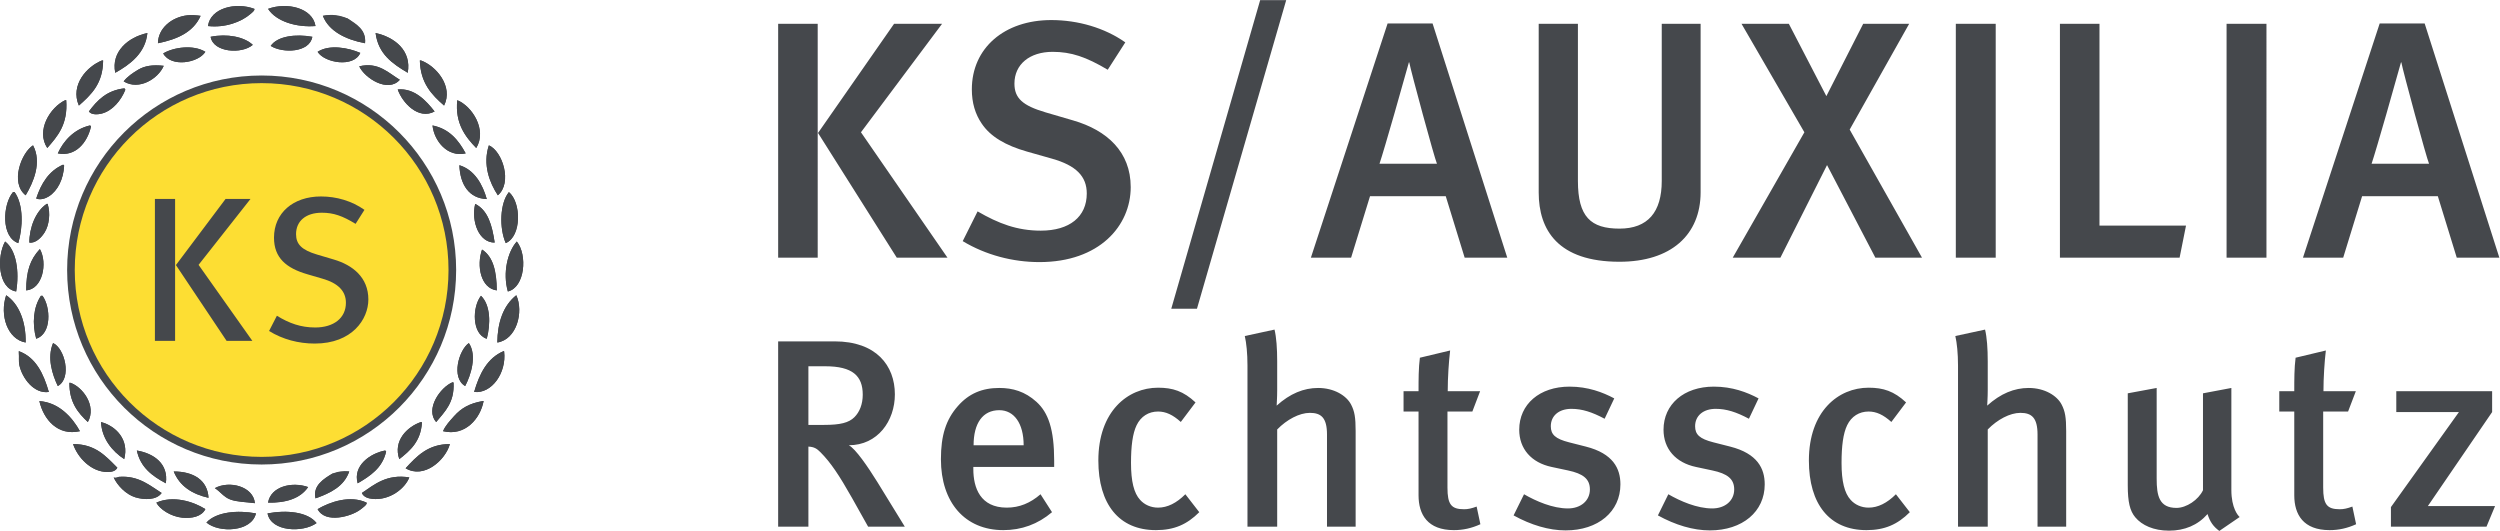 <?xml version="1.0" encoding="UTF-8" standalone="no"?>
<!-- Created with Inkscape (http://www.inkscape.org/) -->

<svg
   version="1.1"
   id="svg2"
   width="873.627"
   height="185.533"
   viewBox="0 0 873.627 185.533"
   sodipodi:docname="KS_Rechtsschutz.eps"
   xmlns:inkscape="http://www.inkscape.org/namespaces/inkscape"
   xmlns:sodipodi="http://sodipodi.sourceforge.net/DTD/sodipodi-0.dtd"
   xmlns="http://www.w3.org/2000/svg"
   xmlns:svg="http://www.w3.org/2000/svg">
  <defs
     id="defs6" />
  <sodipodi:namedview
     id="namedview4"
     pagecolor="#ffffff"
     bordercolor="#000000"
     borderopacity="0.25"
     inkscape:showpageshadow="2"
     inkscape:pageopacity="0.0"
     inkscape:pagecheckerboard="0"
     inkscape:deskcolor="#d1d1d1" />
  <g
     id="g8"
     inkscape:groupmode="layer"
     inkscape:label="ink_ext_XXXXXX"
     transform="matrix(1.333,0,0,-1.333,0,185.533)">
    <g
       id="g10"
       transform="scale(0.1)">
      <path
         d="m 2371.92,11.23 -71.6,116.489 c -25.25,40.711 -57.55,87.761 -75.09,96.89 75.81,0 120.71,63.84 120.71,133.34 0,75.778 -49.11,138.973 -157.9,138.973 h -148.1 V 11.23 h 79.31 V 221.078 c 15.43,-0.687 22.45,-5.598 31.58,-14.738 26.66,-26.668 49.15,-60.36 82.84,-120.012 l 42.09,-75.098 z M 2261.72,357.25 c 0,-25.281 -8.41,-45.621 -21.75,-58.969 -14.74,-14.742 -37.19,-20.34 -79.32,-20.34 h -41.4 v 153.707 h 44.21 c 71.59,0 98.26,-25.273 98.26,-74.398 m 501.84,-189.512 v 16.153 c 0,82.808 -15.45,126.32 -46.34,154.41 -30.16,27.359 -62.46,36.488 -97.54,36.488 -44.93,0 -80.01,-14.73 -108.79,-47.73 -30.88,-35.079 -44.23,-76.508 -44.23,-138.981 0,-113.687 63.19,-185.976 163.53,-185.976 47.73,0 90.56,15.457 127.74,47.039 l -30.16,47.008 C 2701.1,73 2672.32,61.07 2639.33,61.07 c -69.49,0 -87.72,51.918 -87.72,101.071 v 5.597 z m -80.03,56.871 H 2552.3 c 0,57.551 23.87,91.93 67.38,91.93 38.6,0 63.85,-34.379 63.85,-91.93 M 3143.94,49.141 3107.45,96.148 C 3084.31,73 3060.44,61.07 3035.88,61.07 c -18.95,0 -35.8,7.719 -47.03,20.34 -16.16,17.539 -23.87,48.418 -23.87,96.852 0,44.238 4.22,77.207 14.74,98.949 11.24,23.18 31.57,35.801 56.16,35.801 20.34,0 38.61,-8.403 59.64,-27.364 l 38.6,51.231 c -31.58,29.5 -59.63,38.609 -98.24,38.609 -79.31,0 -156.51,-61.75 -156.51,-190.898 0,-114.418 54.03,-182.488 150.88,-182.488 47.73,0 81.42,14.727 113.69,47.039 M 3553.85,11.23 V 261.789 c 0,35.801 -2.81,51.949 -11.94,69.492 -11.92,23.168 -44.2,43.508 -86.32,43.508 -37.91,0 -73.72,-14.73 -108.78,-46.32 0,3.5 1.38,20.351 1.38,39.992 v 75.812 c 0,34.387 -2.08,63.165 -6.99,83.536 l -77.93,-16.844 c 4.22,-18.262 7.02,-45.625 7.02,-77.238 V 11.23 h 77.9 V 266 c 25.28,25.98 58.27,43.52 85.64,43.52 29.47,0 44.93,-12.629 44.93,-56.86 V 11.23 Z m 327.04,6.328 -9.83,46.312 c -13.31,-4.91 -22.44,-7.019 -32.96,-7.019 -33.69,0 -43.51,12.629 -43.51,56.859 v 199.301 h 65.26 l 20.34,53.367 h -84.91 c 0,35.082 2.81,77.894 6.33,106.676 l -79.32,-18.957 c -3.52,-26.66 -3.52,-57.547 -3.52,-87.719 h -39.29 v -53.367 h 39.29 V 93.352 c 0,-50.543 23.87,-91.25 92.66,-91.25 23.87,0 46.32,4.91 69.46,15.457 m 367.09,104.562 c 0,41.399 -18.96,80.731 -90.55,98.957 l -44.21,11.242 c -35.8,9.129 -47.73,20.34 -47.73,42.09 0,27.391 21.06,45.629 54.03,45.629 28.09,0 54.06,-8.41 87.05,-25.98 l 25.26,53.371 c -30.2,16.121 -68.79,30.859 -117.22,30.859 -78.59,0 -131.93,-46.32 -131.93,-112.98 0,-49.829 31.59,-86.329 84.92,-97.571 l 42.82,-9.129 c 39.99,-8.41 57.53,-22.449 57.53,-49.808 0,-29.5 -23.84,-49.84 -57.53,-49.84 -40.02,0 -83.53,18.961 -115.11,37.188 l -27.39,-55.449 c 45.62,-25.25 92.66,-39.301 136.17,-39.301 85.65,0 143.89,49.121 143.89,120.723 m 378.3,0 c 0,41.399 -18.96,80.731 -90.56,98.957 l -44.2,11.242 c -35.8,9.129 -47.73,20.34 -47.73,42.09 0,27.391 21.06,45.629 54.03,45.629 28.08,0 54.05,-8.41 87.05,-25.98 l 25.26,53.371 c -30.17,16.121 -68.77,30.859 -117.22,30.859 -78.59,0 -131.93,-46.32 -131.93,-112.98 0,-49.829 31.58,-86.329 84.92,-97.571 l 42.82,-9.129 c 39.98,-8.41 57.55,-22.449 57.55,-49.808 0,-29.5 -23.87,-49.84 -57.55,-49.84 -40.02,0 -83.54,18.961 -115.12,37.188 l -27.35,-55.449 c 45.59,-25.25 92.63,-39.301 136.14,-39.301 85.64,0 143.89,49.121 143.89,120.723 m 380.41,-72.98 -36.5,47.008 C 4947.02,73 4923.15,61.07 4898.59,61.07 c -18.95,0 -35.8,7.719 -47.03,20.34 -16.12,17.539 -23.87,48.418 -23.87,96.852 0,44.238 4.22,77.207 14.74,98.949 11.23,23.18 31.6,35.801 56.16,35.801 20.34,0 38.61,-8.403 59.67,-27.364 l 38.6,51.231 c -31.61,29.5 -59.66,38.609 -98.27,38.609 -79.3,0 -156.51,-61.75 -156.51,-190.898 0,-114.418 54.03,-182.488 150.88,-182.488 47.73,0 81.42,14.727 113.73,47.039 M 5416.56,11.23 V 261.789 c 0,35.801 -2.8,51.949 -11.93,69.492 -11.94,23.168 -44.21,43.508 -86.33,43.508 -37.91,0 -73.68,-14.73 -108.79,-46.32 0,3.5 1.42,20.351 1.42,39.992 v 75.812 c 0,34.387 -2.11,63.165 -7.02,83.536 l -77.92,-16.844 c 4.21,-18.262 7.02,-45.625 7.02,-77.238 V 11.23 h 77.92 V 266 c 25.25,25.98 58.25,43.52 85.61,43.52 29.48,0 44.93,-12.629 44.93,-56.86 V 11.23 Z m 454.81,25.25 c -4.22,3.531 -21.76,23.18 -21.76,70.898 v 267.41 l -74.4,-14.039 V 106.691 c -11.93,-25.281 -43.51,-46.339 -69.49,-46.339 -45.61,0 -51.94,32.297 -51.94,76.5 V 374.789 L 5577.99,360.75 V 120.012 c 0,-44.203 5.6,-67.383 19.65,-84.223 17.54,-21.07 48.42,-35.078 88.43,-35.078 40.72,0 75.1,14.008 101.08,43.52 6.3,-20.379 15.43,-33 30.89,-44.242 z m 305.28,-18.922 -9.81,46.312 c -13.32,-4.91 -22.46,-7.019 -33,-7.019 -33.69,0 -43.52,12.629 -43.52,56.859 v 199.301 h 65.28 l 20.36,53.367 h -84.92 c 0,35.082 2.81,77.894 6.3,106.676 l -79.31,-18.957 c -3.5,-26.66 -3.5,-57.547 -3.5,-87.719 h -39.29 v -53.367 h 39.29 V 93.352 c 0,-50.543 23.87,-91.25 92.64,-91.25 23.86,0 46.35,4.91 69.48,15.457 m 364.26,47.703 h -176.16 l 168.44,246.367 v 54.75 h -251.25 v -54.75 h 164.23 L 6267.9,62.461 V 11.23 h 250.56 l 22.45,54.031"
         style="fill:#45484c;fill-opacity:1;fill-rule:nonzero;stroke:none"
         id="path12" />
      <path
         d="m 2483.9,716.285 -226.86,328.775 212.68,284.46 H 2343.89 L 2144.5,1043.27 2350.97,716.285 Z M 2143.63,1329.52 H 2039.96 V 716.285 h 103.67 z m 820.56,-428.028 c 0,92.168 -62.03,148.888 -150.65,174.568 l -72.66,21.26 c -60.25,17.75 -81.51,37.22 -81.51,75.33 0,50.51 39.87,83.3 100.12,83.3 48.74,0 87.75,-13.29 144.46,-46.95 l 46.06,71.77 c -54.03,38.11 -124.04,58.48 -194.05,58.48 -123.17,0 -208.26,-73.56 -208.26,-181.65 0,-35.46 8.87,-64.69 25.71,-89.51 23.03,-34.56 62.9,-57.61 118.73,-73.567 l 65.58,-18.601 c 62.93,-17.719 91.28,-46.09 91.28,-91.277 0,-61.137 -45.19,-97.454 -120.51,-97.454 -62.04,0 -110.78,18.602 -165.71,50.5 l -39.01,-77.984 c 60.28,-36.348 131.15,-54.949 201.16,-54.949 156.86,0 239.26,94.824 239.26,196.734 m 407.63,490.058 h -68.25 L 3070.52,582.484 h 67.35 z M 3951.36,716.285 3755.52,1330.38 H 3637.67 L 3436.51,716.285 h 105.43 l 49.64,161.281 h 198.5 l 49.61,-161.281 z M 3767.02,962.629 H 3616.4 c 12.4,36.348 64.66,220.651 77.09,265.841 h 0.89 c 4.42,-23.92 66.46,-252.548 72.64,-265.841 m 691.21,-74.43 v 441.321 h -101.9 V 917.438 c 0,-81.54 -36.35,-124.938 -110.78,-124.938 -75.33,0 -108.99,31.008 -108.99,124.938 v 412.082 h -102.8 V 887.301 c 0,-98.348 50.51,-181.649 211.79,-181.649 134.69,0 212.68,70.008 212.68,182.547 m 580.4,-171.914 -189.62,335.855 155.96,277.38 h -120.51 l -96.59,-189.66 -98.38,189.66 h -124.07 l 164.83,-284.46 -187.86,-328.775 h 124.96 l 122.29,242.82 126.72,-242.82 z m 193.19,613.235 H 5127.25 V 716.285 h 104.57 z m 498.89,-529.04 h -226.86 v 529.04 H 5400.18 V 716.285 h 313.69 z m 210.89,529.04 H 5837.04 V 716.285 H 5941.6 Z M 6552.15,716.285 6356.31,1330.38 H 6238.45 L 6037.29,716.285 h 105.46 l 49.61,161.281 h 198.5 l 49.64,-161.281 z m -184.32,246.344 h -150.64 c 12.39,36.348 64.68,220.651 77.09,265.841 h 0.89 c 4.42,-23.92 66.45,-252.548 72.66,-265.841"
         style="fill:#45484c;fill-opacity:1;fill-rule:nonzero;stroke:none"
         id="path14" />
      <path
         d="m 685.887,184.09 c 276.105,0 499.913,223.808 499.913,499.91 0,276.102 -223.808,499.91 -499.913,499.91 -276.102,0 -499.907,-223.808 -499.907,-499.91 0,-276.102 223.805,-499.91 499.907,-499.91"
         style="fill:#fdde33;fill-opacity:1;fill-rule:nonzero;stroke:none"
         id="path16" />
      <path
         d="m 685.887,184.09 c 276.105,0 499.913,223.808 499.913,499.91 0,276.102 -223.808,499.91 -499.913,499.91 -276.102,0 -499.907,-223.808 -499.907,-499.91 0,-276.102 223.805,-499.91 499.907,-499.91"
         style="fill:none;stroke:#45484c;stroke-width:20;stroke-linecap:butt;stroke-linejoin:miter;stroke-miterlimit:10;stroke-dasharray:none;stroke-opacity:1"
         id="path18" />
      <path
         d="m 685.887,184.09 c 276.105,0 499.913,223.808 499.913,499.91 0,276.102 -223.808,499.91 -499.913,499.91 -276.102,0 -499.907,-223.808 -499.907,-499.91 0,-276.102 223.805,-499.91 499.907,-499.91 z"
         style="fill:none;stroke:#45484c;stroke-width:7.38;stroke-linecap:butt;stroke-linejoin:miter;stroke-miterlimit:4;stroke-dasharray:none;stroke-opacity:1"
         id="path20" />
      <path
         d="M 459.027,870.344 H 406.094 V 498.199 h 52.933 z M 461.191,696.961 594.07,498.199 h 67.528 L 520.594,697.508 656.715,870.344 h -65.36 z m 504.477,-90.207 c 0,57.812 -41.031,90.207 -90.727,104.797 l -43.746,12.972 c -39.984,11.875 -55.097,26.985 -55.097,53.454 0,34.586 25.918,56.195 67.523,56.195 30.774,0 54,-8.121 88.555,-29.184 l 23.234,36.723 c -32.941,23.23 -72.894,35.105 -113.957,35.105 -73.476,0 -123.168,-43.742 -123.168,-108 0,-52.933 31.867,-79.949 88.067,-96.16 l 38.886,-11.351 c 41.578,-11.875 61.575,-32.938 61.575,-63.192 0,-39.957 -31.872,-64.804 -80.5,-64.804 -37.27,0 -68.043,10.8 -100.458,30.769 L 705.34,524.117 c 36.172,-22.129 77.234,-32.937 119.902,-32.937 97.781,0 140.426,63.738 140.426,115.574"
         style="fill:#45484c;fill-opacity:1;fill-rule:nonzero;stroke:none"
         id="path22" />
      <path
         d="m 545.262,1323.57 c 45.363,-5.12 87.168,10.95 110.519,31 4.508,3.84 12.449,9.45 11.063,14.07 -48.567,18.38 -115.34,2.34 -121.582,-45.07"
         style="fill:#45484c;fill-opacity:1;fill-rule:nonzero;stroke:none"
         id="path24" />
      <path
         d="m 702.758,1368.64 c 21.73,-33.57 74.953,-48.94 124.328,-45.07 -7.453,47.36 -74.461,63.45 -124.328,45.07"
         style="fill:#45484c;fill-opacity:1;fill-rule:nonzero;stroke:none"
         id="path26" />
      <path
         d="m 491.387,1351.75 c -41.172,-4.69 -76.828,-33.79 -77.379,-73.25 50.765,10.23 93.008,29.13 111.906,71.83 -11.816,1.59 -23.664,2.65 -34.527,1.42"
         style="fill:#45484c;fill-opacity:1;fill-rule:nonzero;stroke:none"
         id="path28" />
      <path
         d="m 911.367,1343.29 c -18.031,5.41 -41.148,12.11 -64.926,7.05 15.317,-40.25 60.36,-62.41 110.516,-71.86 3.754,35.43 -25.711,48.83 -45.59,64.81"
         style="fill:#45484c;fill-opacity:1;fill-rule:nonzero;stroke:none"
         id="path30" />
      <path
         d="m 302.117,1201.02 c 39.528,22.16 79.113,51.75 84.285,104.25 -50.105,-10.7 -95.64,-48.78 -84.285,-104.25"
         style="fill:#45484c;fill-opacity:1;fill-rule:nonzero;stroke:none"
         id="path32" />
      <path
         d="m 1068.86,1201.02 c 10.69,58.33 -34.76,93.47 -84.286,104.25 7.258,-56 45.136,-80.76 84.286,-104.25"
         style="fill:#45484c;fill-opacity:1;fill-rule:nonzero;stroke:none"
         id="path34" />
      <path
         d="m 552.172,1295.4 c 6.82,-41.49 82.086,-46 110.519,-21.12 -22.535,21.18 -67.207,29.93 -110.519,21.12"
         style="fill:#45484c;fill-opacity:1;fill-rule:nonzero;stroke:none"
         id="path36" />
      <path
         d="m 709.664,1271.45 c 32.102,-20.05 102.02,-17.57 109.129,23.95 -42.617,7.75 -91.246,2.35 -109.129,-23.95"
         style="fill:#45484c;fill-opacity:1;fill-rule:nonzero;stroke:none"
         id="path38" />
      <path
         d="m 427.836,1251.73 c 20.543,-37.25 91.992,-25.11 110.512,4.22 -31.231,19.59 -83.957,12.05 -110.512,-4.22"
         style="fill:#45484c;fill-opacity:1;fill-rule:nonzero;stroke:none"
         id="path40" />
      <path
         d="m 832.621,1255.95 c 18.117,-29.12 94.883,-42.24 111.899,-2.82 -31.172,13.58 -81.125,23 -111.899,2.82"
         style="fill:#45484c;fill-opacity:1;fill-rule:nonzero;stroke:none"
         id="path42" />
      <path
         d="m 267.578,1233.41 c -38.832,-15.13 -84.254,-63.96 -60.793,-118.31 32.129,28.29 63.278,57.58 63.567,118.31 h -2.774"
         style="fill:#45484c;fill-opacity:1;fill-rule:nonzero;stroke:none"
         id="path44" />
      <path
         d="m 1164.18,1115.09 c 24.94,50.31 -20.88,104.02 -60.79,118.32 h -2.74 c 1.44,-59.52 31.32,-90.11 63.53,-118.32"
         style="fill:#45484c;fill-opacity:1;fill-rule:nonzero;stroke:none"
         id="path46" />
      <path
         d="m 362.906,1209.48 c -14.422,-8.41 -30.136,-19.25 -38.691,-31.01 40.48,-24.93 91.133,7.77 105,40.85 -29.012,3.27 -49.61,-0.11 -66.309,-9.84"
         style="fill:#45484c;fill-opacity:1;fill-rule:nonzero;stroke:none"
         id="path48" />
      <path
         d="m 941.762,1217.92 c 14.215,-30.79 75.468,-70.32 106.378,-35.22 -29.29,17.43 -56.538,47.62 -106.378,35.22"
         style="fill:#45484c;fill-opacity:1;fill-rule:nonzero;stroke:none"
         id="path50" />
      <path
         d="m 233.039,1099.6 c 6.676,-9.62 24.27,-7.86 33.172,-5.63 29.613,7.39 51.777,36.26 62.148,61.98 0.086,2.42 -1.07,3.6 -2.746,4.21 -45.535,-5.23 -70.789,-31.11 -92.574,-60.56"
         style="fill:#45484c;fill-opacity:1;fill-rule:nonzero;stroke:none"
         id="path52" />
      <path
         d="m 1042.61,1157.35 c 12.08,-34.72 54.12,-80.67 96.71,-57.75 -21.9,27.94 -52.68,61.77 -96.71,57.75"
         style="fill:#45484c;fill-opacity:1;fill-rule:nonzero;stroke:none"
         id="path54" />
      <path
         d="m 170.875,1129.18 c -38.687,-18.34 -77.461,-78.76 -46.98,-125.36 27.101,31.08 54.492,61.83 49.753,125.36 h -2.773"
         style="fill:#45484c;fill-opacity:1;fill-rule:nonzero;stroke:none"
         id="path56" />
      <path
         d="m 1248.46,1003.82 c 29.03,47.32 -10.52,109.59 -49.73,125.36 -6.26,-60.47 21.18,-95.95 49.73,-125.36"
         style="fill:#45484c;fill-opacity:1;fill-rule:nonzero;stroke:none"
         id="path58" />
      <path
         d="m 151.531,989.73 c 46.637,-9.449 77.492,28.54 87.028,70.44 -0.289,1.56 -1.532,2.19 -2.743,2.8 -41.753,-9.59 -69.664,-40.71 -84.285,-73.24"
         style="fill:#45484c;fill-opacity:1;fill-rule:nonzero;stroke:none"
         id="path60" />
      <path
         d="m 1220.83,989.73 c -18.87,34.76 -42.82,64.34 -87.03,73.24 4.62,-41.63 39.85,-84.075 87.03,-73.24"
         style="fill:#45484c;fill-opacity:1;fill-rule:nonzero;stroke:none"
         id="path62" />
      <path
         d="M 86.602,1010.86 C 56.465,991.988 25.551,912.734 67.269,879.855 c 20.141,33.922 43.169,86.133 19.332,131.005"
         style="fill:#45484c;fill-opacity:1;fill-rule:nonzero;stroke:none"
         id="path64" />
      <path
         d="m 1305.1,879.859 c 38.6,32.504 12.51,115.512 -23.49,131.001 -16.67,-50.184 1.67,-97.77 23.49,-131.001"
         style="fill:#45484c;fill-opacity:1;fill-rule:nonzero;stroke:none"
         id="path66" />
      <path
         d="m 94.891,871.406 c 11.531,-4.797 25.168,0.547 33.172,5.633 23.253,14.793 38.308,45.246 40.042,80.297 -0.289,1.586 -1.527,2.191 -2.773,2.805 -36.781,-16.012 -57.266,-48.629 -70.441,-88.735"
         style="fill:#45484c;fill-opacity:1;fill-rule:nonzero;stroke:none"
         id="path68" />
      <path
         d="m 1276.08,869.996 c -10.6,37.567 -31.69,76.625 -71.82,88.731 1.85,-51.254 25.8,-87.137 71.82,-88.731"
         style="fill:#45484c;fill-opacity:1;fill-rule:nonzero;stroke:none"
         id="path70" />
      <path
         d="M 47.918,754.492 C 59.996,794.516 62.34,854.84 38.242,888.297 H 34.105 C 6.805,855.621 2.324,770.527 47.918,754.492"
         style="fill:#45484c;fill-opacity:1;fill-rule:nonzero;stroke:none"
         id="path72" />
      <path
         d="m 1325.82,754.492 c 41.87,17.801 41.03,106.391 8.29,133.805 -23.98,-29.496 -25.54,-94.477 -8.29,-133.805"
         style="fill:#45484c;fill-opacity:1;fill-rule:nonzero;stroke:none"
         id="path74" />
      <path
         d="m 116.996,782.664 c 12.305,19.734 15.195,50.449 8.293,73.242 -0.09,0.867 -0.207,1.68 -1.387,1.414 -0.347,-0.172 -1.043,0.207 -1.386,0 -28.953,-18.574 -45.856,-63.187 -45.598,-101.41 16.617,-2.375 31.723,13.344 40.078,26.754"
         style="fill:#45484c;fill-opacity:1;fill-rule:nonzero;stroke:none"
         id="path76" />
      <path
         d="m 1296.81,755.898 c -6.56,44.5 -17.28,84.75 -51.11,101.418 -10.95,-46.027 9.9,-101.703 51.11,-101.418"
         style="fill:#45484c;fill-opacity:1;fill-rule:nonzero;stroke:none"
         id="path78" />
      <path
         d="m 42.391,627.719 c 8.816,52.523 0.523,108.547 -29.008,131 -22.363,-39.817 -19.242,-122.86 29.008,-131"
         style="fill:#45484c;fill-opacity:1;fill-rule:nonzero;stroke:none"
         id="path80" />
      <path
         d="m 1331.35,627.719 c 44.81,10.773 51.97,95.258 23.49,131 -24.16,-26.903 -37.45,-81.946 -23.49,-131"
         style="fill:#45484c;fill-opacity:1;fill-rule:nonzero;stroke:none"
         id="path82" />
      <path
         d="M 68.641,630.535 C 111.375,633.891 125.473,701.324 104.555,739 78.727,711.469 68.672,680.348 68.641,630.535"
         style="fill:#45484c;fill-opacity:1;fill-rule:nonzero;stroke:none"
         id="path84" />
      <path
         d="m 1302.33,630.535 c -0.31,48.512 -9.07,88.41 -38.68,107.051 -14.82,-42.617 -3.56,-101.301 38.68,-107.051"
         style="fill:#45484c;fill-opacity:1;fill-rule:nonzero;stroke:none"
         id="path86" />
      <path
         d="M 67.262,493.902 C 68.211,547.934 50.301,594.91 16.148,617.855 -1.504,565.18 19.73,502.391 67.262,493.902"
         style="fill:#45484c;fill-opacity:1;fill-rule:nonzero;stroke:none"
         id="path88" />
      <path
         d="m 1303.72,493.902 c 50.96,8.086 69.69,80.438 49.72,123.953 -34.35,-27.136 -49.26,-72.039 -49.72,-123.953"
         style="fill:#45484c;fill-opacity:1;fill-rule:nonzero;stroke:none"
         id="path90" />
      <path
         d="m 94.891,503.758 c 40.679,13.523 38.222,82.262 16.582,112.683 h -4.16 C 87.266,586.422 83.91,543.465 94.891,503.758"
         style="fill:#45484c;fill-opacity:1;fill-rule:nonzero;stroke:none"
         id="path92" />
      <path
         d="m 1276.08,503.758 c 10.41,39.121 9.94,88.527 -15.19,112.683 -23.15,-29.437 -24.19,-100.371 15.19,-112.683"
         style="fill:#45484c;fill-opacity:1;fill-rule:nonzero;stroke:none"
         id="path94" />
      <path
         d="m 151.531,379.801 c 37.91,20.801 17.828,99.426 -12.422,112.687 -16.152,-38.722 -2.168,-81.972 12.422,-112.687"
         style="fill:#45484c;fill-opacity:1;fill-rule:nonzero;stroke:none"
         id="path96" />
      <path
         d="m 1219.44,379.801 c 14.74,27.851 31.7,80.129 9.68,112.687 -26.09,-17.883 -47.18,-90.898 -9.68,-112.687"
         style="fill:#45484c;fill-opacity:1;fill-rule:nonzero;stroke:none"
         id="path98" />
      <path
         d="m 49.301,467.137 c 0.981,-11.242 -0.691,-22.766 1.387,-32.395 7.539,-34.929 39.004,-76.191 77.347,-70.441 -14.07,48.109 -33.719,90.531 -78.734,107.054 v -4.218"
         style="fill:#45484c;fill-opacity:1;fill-rule:nonzero;stroke:none"
         id="path100" />
      <path
         d="m 1321.67,469.949 c -0.08,0.867 -0.2,1.68 -1.38,1.414 -43,-18.144 -63.39,-59.316 -77.35,-107.043 45.97,-5.289 85.24,50.16 78.73,105.629"
         style="fill:#45484c;fill-opacity:1;fill-rule:nonzero;stroke:none"
         id="path102" />
      <path
         d="m 1189.05,388.262 c -0.32,1.09 -1.16,1.636 -2.77,1.41 -31.41,-12.774 -72.58,-70.242 -42.82,-104.242 22.19,27.16 48.16,50.422 45.59,102.832"
         style="fill:#45484c;fill-opacity:1;fill-rule:nonzero;stroke:none"
         id="path104" />
      <path
         d="m 230.277,285.43 c 24.039,42.929 -14.648,92.48 -45.589,102.832 h -2.774 c -0.375,-51.114 22.445,-78.543 48.363,-102.832"
         style="fill:#45484c;fill-opacity:1;fill-rule:nonzero;stroke:none"
         id="path106" />
      <path
         d="m 209.555,261.48 c -19.825,35.86 -54.785,75.379 -106.387,78.879 11.328,-48.55 48.223,-91.988 106.387,-78.879"
         style="fill:#45484c;fill-opacity:1;fill-rule:nonzero;stroke:none"
         id="path108" />
      <path
         d="m 1190.43,300.922 c -10.92,-12.223 -22.85,-24.793 -29,-39.442 58.18,-14.101 97.74,33.2 106.38,78.879 h -2.78 c -34.55,-5.98 -56.13,-18.75 -74.6,-39.437"
         style="fill:#45484c;fill-opacity:1;fill-rule:nonzero;stroke:none"
         id="path110" />
      <path
         d="m 325.605,188.23 c 13.407,50.758 -21.207,86.622 -60.792,97.2 2.05,-42.989 28.953,-76.192 60.792,-97.2"
         style="fill:#45484c;fill-opacity:1;fill-rule:nonzero;stroke:none"
         id="path112" />
      <path
         d="m 1106.16,284.02 c -0.32,1.089 -1.16,1.652 -2.77,1.421 -36.06,-12.453 -73.34,-49.211 -56.63,-97.203 28.98,22.571 56.34,46.782 59.4,95.782"
         style="fill:#45484c;fill-opacity:1;fill-rule:nonzero;stroke:none"
         id="path114" />
      <path
         d="m 281.391,154.422 c 11.039,-0.051 21.527,2.109 26.265,11.269 -29.902,29.649 -56.949,62.149 -116.066,61.981 11.906,-35.313 47.242,-72.992 89.801,-73.25"
         style="fill:#45484c;fill-opacity:1;fill-rule:nonzero;stroke:none"
         id="path116" />
      <path
         d="m 1063.33,164.281 c 47.93,-28.953 104.42,21.129 116.06,63.391 -56.94,0.207 -86.82,-31.613 -116.06,-63.391"
         style="fill:#45484c;fill-opacity:1;fill-rule:nonzero;stroke:none"
         id="path118" />
      <path
         d="m 434.746,124.852 c 7.567,51.16 -31.555,78.437 -75.992,85.929 9.476,-44.82 41,-67.152 75.992,-85.929"
         style="fill:#45484c;fill-opacity:1;fill-rule:nonzero;stroke:none"
         id="path120" />
      <path
         d="m 937.617,124.852 c 33.082,19.328 64.773,40.066 74.603,83.097 -0.29,1.582 -1.54,2.192 -2.78,2.832 -38.772,-7.371 -84.885,-39.621 -71.823,-85.929"
         style="fill:#45484c;fill-opacity:1;fill-rule:nonzero;stroke:none"
         id="path122" />
      <path
         d="m 546.645,86.809 c -2.457,45.91 -39.032,69.089 -91.188,69.031 15.488,-38.231 47.82,-59.262 91.188,-69.031"
         style="fill:#45484c;fill-opacity:1;fill-rule:nonzero;stroke:none"
         id="path124" />
      <path
         d="m 871.305,150.199 c -21.266,-13.41 -51.953,-31.109 -44.211,-64.801 38.949,13.84 74.664,30.942 88.414,70.442 -18.285,1.738 -29.445,-3.781 -44.203,-5.641"
         style="fill:#45484c;fill-opacity:1;fill-rule:nonzero;stroke:none"
         id="path126" />
      <path
         d="m 311.785,141.75 c -2.16,-0.18 -8.262,-4.449 -13.808,-1.422 8.925,-20.168 31.695,-44.519 56.632,-52.117 23.551,-7.172 55.68,-7.949 69.082,11.27 C 392.66,119.039 363.305,145.68 311.785,141.75"
         style="fill:#45484c;fill-opacity:1;fill-rule:nonzero;stroke:none"
         id="path128" />
      <path
         d="M 948.668,99.488 C 953.18,88.801 965.223,85.129 976.289,84 c 45.451,-4.68 85.761,27.48 96.711,56.352 -59.21,9.41 -91.625,-18.75 -124.332,-40.864"
         style="fill:#45484c;fill-opacity:1;fill-rule:nonzero;stroke:none"
         id="path130" />
      <path
         d="m 563.227,112.172 c 14.125,-9.051 23.285,-23.242 40.074,-29.594 18.262,-6.91 40.308,-6.59 64.922,-9.848 -4.043,44.008 -66.914,60.239 -104.996,39.441"
         style="fill:#45484c;fill-opacity:1;fill-rule:nonzero;stroke:none"
         id="path132" />
      <path
         d="m 702.758,74.141 c 45.539,-0.93 84.43,10.34 105,40.847 -42.387,15.09 -98.067,1.442 -105,-40.847"
         style="fill:#45484c;fill-opacity:1;fill-rule:nonzero;stroke:none"
         id="path134" />
      <path
         d="m 409.879,74.141 c 8.637,-16.91 37.644,-36.32 67.695,-39.449 24.961,-2.59 51.399,2.949 60.789,22.539 -31.988,20.078 -85.004,36.41 -128.484,16.91"
         style="fill:#45484c;fill-opacity:1;fill-rule:nonzero;stroke:none"
         id="path136" />
      <path
         d="m 832.621,57.23 c 19.961,-39.121 88.902,-19.039 111.899,-1.41 7.199,5.519 18.523,13.371 16.589,18.309 -43.371,20.461 -95.984,1.992 -128.488,-16.898"
         style="fill:#45484c;fill-opacity:1;fill-rule:nonzero;stroke:none"
         id="path138" />
      <path
         d="M 541.117,22.02 C 574.578,-6.129 659.785,-2.629 670.996,45.961 622.973,54.871 567.469,50.27 541.117,22.02"
         style="fill:#45484c;fill-opacity:1;fill-rule:nonzero;stroke:none"
         id="path140" />
      <path
         d="M 701.375,45.961 C 710.391,-2.609 794.438,-5.18 829.863,20.59 806.922,50.238 750.699,55.379 701.375,45.961"
         style="fill:#45484c;fill-opacity:1;fill-rule:nonzero;stroke:none"
         id="path142" />
      <path
         d="m 666.84,1368.64 c 1.387,-4.62 -6.559,-10.23 -11.07,-14.1 -23.344,-20.02 -65.149,-36.08 -110.512,-30.97 6.238,47.41 73.012,63.45 121.582,45.07"
         style="fill:#45484c;fill-opacity:1;fill-rule:nonzero;stroke:none"
         id="path144" />
      <path
         d="m 827.094,1323.57 c -49.379,-3.87 -102.602,11.5 -124.332,45.07 49.875,18.41 116.875,2.29 124.332,-45.07"
         style="fill:#45484c;fill-opacity:1;fill-rule:nonzero;stroke:none"
         id="path146" />
      <path
         d="m 525.922,1350.34 c -18.895,-42.71 -61.168,-61.61 -111.902,-71.84 0.55,39.44 36.199,68.54 77.375,73.25 10.867,1.24 22.71,0.17 34.527,-1.41"
         style="fill:#45484c;fill-opacity:1;fill-rule:nonzero;stroke:none"
         id="path148" />
      <path
         d="m 956.957,1278.49 c -50.16,9.42 -95.176,31.58 -110.516,71.83 23.778,5.06 44.836,1.79 64.922,-7.02 23.114,-14.39 49.379,-29.41 45.594,-64.81"
         style="fill:#45484c;fill-opacity:1;fill-rule:nonzero;stroke:none"
         id="path150" />
      <path
         d="m 386.391,1305.26 c -5.172,-52.5 -44.754,-82.09 -84.282,-104.25 -11.351,55.47 34.207,93.56 84.282,104.25"
         style="fill:#45484c;fill-opacity:1;fill-rule:nonzero;stroke:none"
         id="path152" />
      <path
         d="m 984.59,1305.26 c 49.52,-10.75 94.97,-45.91 84.28,-104.25 -39.15,23.49 -77.03,48.25 -84.28,104.25"
         style="fill:#45484c;fill-opacity:1;fill-rule:nonzero;stroke:none"
         id="path154" />
      <path
         d="m 662.695,1274.27 c -28.433,-24.88 -103.703,-20.37 -110.519,21.12 43.312,8.81 87.98,0.06 110.519,-21.12"
         style="fill:#45484c;fill-opacity:1;fill-rule:nonzero;stroke:none"
         id="path156" />
      <path
         d="m 818.809,1295.4 c -7.11,-41.49 -77.032,-43.98 -109.133,-23.95 17.887,26.32 66.512,31.69 109.133,23.95"
         style="fill:#45484c;fill-opacity:1;fill-rule:nonzero;stroke:none"
         id="path158" />
      <path
         d="m 538.359,1255.95 c -18.55,-29.32 -89.976,-41.49 -110.519,-4.22 26.555,16.25 79.254,23.81 110.519,4.22"
         style="fill:#45484c;fill-opacity:1;fill-rule:nonzero;stroke:none"
         id="path160" />
      <path
         d="m 944.52,1253.14 c -17.016,-39.41 -93.782,-26.29 -111.899,2.83 30.774,20.17 80.727,10.72 111.899,-2.83"
         style="fill:#45484c;fill-opacity:1;fill-rule:nonzero;stroke:none"
         id="path162" />
      <path
         d="m 270.34,1233.41 c -0.285,-60.73 -31.434,-90.02 -63.563,-118.31 -23.461,54.35 21.989,103.18 60.789,118.31 h 2.774"
         style="fill:#45484c;fill-opacity:1;fill-rule:nonzero;stroke:none"
         id="path164" />
      <path
         d="m 1100.63,1233.41 h 2.78 c 39.87,-14.3 85.7,-68.01 60.76,-118.31 -32.21,28.17 -62.06,58.77 -63.54,118.31"
         style="fill:#45484c;fill-opacity:1;fill-rule:nonzero;stroke:none"
         id="path166" />
      <path
         d="m 429.219,1219.33 c -13.867,-33.11 -64.516,-65.79 -104.996,-40.85 8.519,11.75 24.269,22.59 38.687,31 16.699,9.73 37.301,13.11 66.309,9.85"
         style="fill:#45484c;fill-opacity:1;fill-rule:nonzero;stroke:none"
         id="path168" />
      <path
         d="m 1048.13,1182.71 c -30.91,-35.14 -92.165,4.42 -106.376,35.22 49.836,12.39 77.116,-17.8 106.376,-35.22"
         style="fill:#45484c;fill-opacity:1;fill-rule:nonzero;stroke:none"
         id="path170" />
      <path
         d="m 325.605,1160.17 c 1.704,-0.61 2.833,-1.79 2.774,-4.22 -10.371,-25.72 -32.563,-54.61 -62.18,-61.97 -8.871,-2.23 -26.465,-4.02 -33.168,5.63 21.789,29.41 47.067,55.33 92.574,60.56"
         style="fill:#45484c;fill-opacity:1;fill-rule:nonzero;stroke:none"
         id="path172" />
      <path
         d="m 1139.32,1099.6 c -42.59,-22.91 -84.63,23.03 -96.71,57.76 44.03,3.98 74.81,-29.82 96.71,-57.76"
         style="fill:#45484c;fill-opacity:1;fill-rule:nonzero;stroke:none"
         id="path174" />
      <path
         d="m 173.637,1129.18 c 4.738,-63.53 -22.653,-94.28 -49.727,-125.36 -30.484,46.6 8.293,107.02 46.953,125.36 h 2.774"
         style="fill:#45484c;fill-opacity:1;fill-rule:nonzero;stroke:none"
         id="path176" />
      <path
         d="m 1198.72,1129.18 c 39.21,-15.77 78.76,-78.04 49.73,-125.36 -28.52,29.41 -55.97,64.89 -49.73,125.36"
         style="fill:#45484c;fill-opacity:1;fill-rule:nonzero;stroke:none"
         id="path178" />
      <path
         d="m 235.805,1062.98 c 1.246,-0.64 2.457,-1.25 2.773,-2.83 -9.535,-41.87 -40.418,-79.892 -87.055,-70.416 14.649,32.506 42.559,63.656 84.282,73.246"
         style="fill:#45484c;fill-opacity:1;fill-rule:nonzero;stroke:none"
         id="path180" />
      <path
         d="m 1133.79,1062.98 c 44.24,-8.9 68.19,-38.49 87.02,-73.246 -47.18,-10.836 -82.4,31.606 -87.02,73.246"
         style="fill:#45484c;fill-opacity:1;fill-rule:nonzero;stroke:none"
         id="path182" />
      <path
         d="M 67.262,879.859 C 25.566,912.742 56.453,991.992 86.59,1010.86 110.426,965.988 87.426,913.781 67.262,879.859"
         style="fill:#45484c;fill-opacity:1;fill-rule:nonzero;stroke:none"
         id="path184" />
      <path
         d="m 1281.61,1010.86 c 36,-15.489 62.07,-98.501 23.49,-131.005 -21.81,33.227 -40.19,80.817 -23.49,131.005"
         style="fill:#45484c;fill-opacity:1;fill-rule:nonzero;stroke:none"
         id="path186" />
      <path
         d="m 165.348,960.148 c 1.242,-0.632 2.484,-1.246 2.773,-2.8 -1.766,-35.078 -16.789,-65.504 -40.074,-80.293 -7.973,-5.09 -21.613,-10.461 -33.141,-5.637 13.145,40.074 33.629,72.727 70.442,88.73"
         style="fill:#45484c;fill-opacity:1;fill-rule:nonzero;stroke:none"
         id="path188" />
      <path
         d="m 1204.25,958.742 c 40.16,-12.137 61.22,-51.172 71.83,-88.73 -46.03,1.586 -69.98,37.445 -71.83,88.73"
         style="fill:#45484c;fill-opacity:1;fill-rule:nonzero;stroke:none"
         id="path190" />
      <path
         d="m 34.102,888.309 h 4.129 C 62.359,854.852 60.02,794.492 47.91,754.504 2.32,770.539 6.797,855.633 34.102,888.309"
         style="fill:#45484c;fill-opacity:1;fill-rule:nonzero;stroke:none"
         id="path192" />
      <path
         d="m 1334.12,888.309 c 32.73,-27.45 33.57,-116.036 -8.3,-133.805 -17.25,39.297 -15.69,104.309 8.3,133.805"
         style="fill:#45484c;fill-opacity:1;fill-rule:nonzero;stroke:none"
         id="path194" />
      <path
         d="m 76.93,755.898 c -0.262,38.231 16.641,82.84 45.59,101.418 0.32,0.207 1.015,-0.171 1.39,0 1.153,0.258 1.301,-0.546 1.387,-1.418 6.906,-22.796 4.016,-53.48 -8.297,-73.242 -8.348,-13.379 -23.461,-29.125 -40.07,-26.758"
         style="fill:#45484c;fill-opacity:1;fill-rule:nonzero;stroke:none"
         id="path196" />
      <path
         d="m 1245.69,857.32 c 33.84,-16.668 44.56,-56.918 51.12,-101.414 -41.21,-0.289 -62.07,55.36 -51.12,101.414"
         style="fill:#45484c;fill-opacity:1;fill-rule:nonzero;stroke:none"
         id="path198" />
      <path
         d="m 13.379,758.719 c 29.527,-22.446 37.852,-78.473 29.008,-131 -48.25,8.148 -51.371,91.183 -29.008,131"
         style="fill:#45484c;fill-opacity:1;fill-rule:nonzero;stroke:none"
         id="path200" />
      <path
         d="m 1354.83,758.719 c 28.49,-35.739 21.33,-120.227 -23.49,-131 -13.95,49.058 -0.66,104.097 23.49,131"
         style="fill:#45484c;fill-opacity:1;fill-rule:nonzero;stroke:none"
         id="path202" />
      <path
         d="m 104.559,738.996 c 20.89,-37.676 6.793,-105.113 -35.911,-108.461 0.027,49.809 10.082,80.926 35.911,108.461"
         style="fill:#45484c;fill-opacity:1;fill-rule:nonzero;stroke:none"
         id="path204" />
      <path
         d="m 1263.65,737.59 c 29.62,-18.668 38.37,-58.535 38.69,-107.051 -42.24,5.75 -53.51,64.434 -38.69,107.051"
         style="fill:#45484c;fill-opacity:1;fill-rule:nonzero;stroke:none"
         id="path206" />
      <path
         d="M 16.141,617.855 C 50.293,594.914 68.207,547.934 67.254,493.902 19.727,502.371 -1.508,565.152 16.141,617.855"
         style="fill:#45484c;fill-opacity:1;fill-rule:nonzero;stroke:none"
         id="path208" />
      <path
         d="m 1353.45,617.855 c 19.97,-43.511 1.22,-115.894 -49.72,-123.953 0.43,51.926 15.34,96.825 49.72,123.953"
         style="fill:#45484c;fill-opacity:1;fill-rule:nonzero;stroke:none"
         id="path210" />
      <path
         d="m 107.324,616.453 h 4.16 c 21.61,-30.426 24.098,-99.191 -16.582,-112.687 -10.98,39.699 -7.633,82.632 12.422,112.687"
         style="fill:#45484c;fill-opacity:1;fill-rule:nonzero;stroke:none"
         id="path212" />
      <path
         d="m 1260.89,616.453 c 25.14,-24.156 25.6,-73.566 15.2,-112.687 -39.38,12.304 -38.34,83.242 -15.2,112.687"
         style="fill:#45484c;fill-opacity:1;fill-rule:nonzero;stroke:none"
         id="path214" />
      <path
         d="m 139.098,492.496 c 30.281,-13.269 50.359,-91.914 12.425,-112.687 -14.593,30.714 -28.578,73.968 -12.425,112.687"
         style="fill:#45484c;fill-opacity:1;fill-rule:nonzero;stroke:none"
         id="path216" />
      <path
         d="m 1229.12,492.496 c 22.01,-32.598 5.05,-84.832 -9.69,-112.687 -37.5,21.789 -16.41,94.796 9.69,112.687"
         style="fill:#45484c;fill-opacity:1;fill-rule:nonzero;stroke:none"
         id="path218" />
      <path
         d="m 49.301,471.363 c 45.016,-16.55 64.664,-58.972 78.734,-107.054 -38.344,-5.778 -69.808,35.511 -77.347,70.414 -2.078,9.629 -0.406,21.183 -1.387,32.422 v 4.218"
         style="fill:#45484c;fill-opacity:1;fill-rule:nonzero;stroke:none"
         id="path220" />
      <path
         d="m 1242.93,364.309 c 13.95,47.73 34.35,88.929 77.37,107.054 1.16,0.254 1.31,-0.554 1.36,-1.414 6.5,-55.48 -32.73,-110.929 -78.73,-105.64"
         style="fill:#45484c;fill-opacity:1;fill-rule:nonzero;stroke:none"
         id="path222" />
      <path
         d="m 1143.46,285.43 c -29.75,34 11.39,91.468 42.82,104.242 1.62,0.226 2.46,-0.32 2.78,-1.41 2.57,-52.41 -23.41,-75.672 -45.6,-102.832"
         style="fill:#45484c;fill-opacity:1;fill-rule:nonzero;stroke:none"
         id="path224" />
      <path
         d="m 181.922,388.262 h 2.781 c 30.91,-10.352 69.629,-59.903 45.59,-102.832 -25.918,24.289 -48.77,51.718 -48.371,102.832"
         style="fill:#45484c;fill-opacity:1;fill-rule:nonzero;stroke:none"
         id="path226" />
      <path
         d="m 103.18,340.359 c 51.601,-3.5 86.562,-43.019 106.379,-78.879 -58.157,-13.109 -95.059,30.34 -106.379,78.879"
         style="fill:#45484c;fill-opacity:1;fill-rule:nonzero;stroke:none"
         id="path228" />
      <path
         d="m 1265.03,340.359 h 2.78 c -8.64,-45.679 -48.2,-92.98 -106.38,-78.879 6.15,14.649 18.08,27.219 29,39.442 18.47,20.687 40.05,33.457 74.6,39.437"
         style="fill:#45484c;fill-opacity:1;fill-rule:nonzero;stroke:none"
         id="path230" />
      <path
         d="m 264.813,285.43 c 39.585,-10.578 74.199,-46.442 60.792,-97.2 -31.839,21.008 -58.742,54.2 -60.792,97.2"
         style="fill:#45484c;fill-opacity:1;fill-rule:nonzero;stroke:none"
         id="path232" />
      <path
         d="m 1046.75,188.23 c -16.7,47.989 20.6,84.75 56.66,97.2 1.59,0.23 2.46,-0.328 2.75,-1.418 -3.06,-48.973 -30.43,-73.211 -59.41,-95.782"
         style="fill:#45484c;fill-opacity:1;fill-rule:nonzero;stroke:none"
         id="path234" />
      <path
         d="m 191.598,227.672 c 59.113,0.18 86.156,-32.32 116.035,-61.973 -4.738,-9.16 -15.203,-11.359 -26.238,-11.269 -42.559,0.261 -77.895,37.941 -89.797,73.242"
         style="fill:#45484c;fill-opacity:1;fill-rule:nonzero;stroke:none"
         id="path236" />
      <path
         d="m 1179.38,227.672 c -11.61,-42.262 -68.13,-92.344 -116.06,-63.391 29.27,31.778 59.15,63.629 116.06,63.391"
         style="fill:#45484c;fill-opacity:1;fill-rule:nonzero;stroke:none"
         id="path238" />
      <path
         d="m 358.758,210.77 c 44.441,-7.45 83.562,-34.758 75.992,-85.93 -34.988,18.789 -66.512,41.148 -75.992,85.93"
         style="fill:#45484c;fill-opacity:1;fill-rule:nonzero;stroke:none"
         id="path240" />
      <path
         d="m 1009.45,210.77 c 1.22,-0.641 2.46,-1.239 2.78,-2.829 -9.85,-43.023 -41.523,-63.761 -74.605,-83.101 -13.059,46.32 33.023,78.57 71.825,85.93"
         style="fill:#45484c;fill-opacity:1;fill-rule:nonzero;stroke:none"
         id="path242" />
      <path
         d="m 455.469,155.84 c 52.125,0.058 88.73,-23.121 91.187,-69.031 -43.371,9.801 -75.73,30.8 -91.187,69.031"
         style="fill:#45484c;fill-opacity:1;fill-rule:nonzero;stroke:none"
         id="path244" />
      <path
         d="m 915.512,155.84 c -13.754,-39.5 -49.469,-56.602 -88.414,-70.442 -7.743,33.68 21.929,51.793 44.207,64.801 16.062,6.27 25.918,7.371 44.207,5.641"
         style="fill:#45484c;fill-opacity:1;fill-rule:nonzero;stroke:none"
         id="path246" />
      <path
         d="m 423.691,99.488 c -13.41,-19.207 -45.539,-18.43 -69.086,-11.27 -24.933,7.601 -47.703,31.961 -56.632,52.133 5.55,-3.043 11.644,1.238 13.812,1.41 51.516,3.929 80.871,-22.711 111.906,-42.274"
         style="fill:#45484c;fill-opacity:1;fill-rule:nonzero;stroke:none"
         id="path248" />
      <path
         d="M 1073,140.34 C 1062.06,111.512 1021.75,79.32 976.297,84 965.234,85.121 953.184,88.801 948.676,99.488 981.387,121.59 1013.8,149.762 1073,140.34"
         style="fill:#45484c;fill-opacity:1;fill-rule:nonzero;stroke:none"
         id="path250" />
      <path
         d="m 668.219,72.731 c -24.621,3.258 -46.66,2.938 -64.922,9.848 -16.789,6.352 -25.949,20.543 -40.074,29.594 38.082,20.797 100.953,4.566 104.996,-39.441"
         style="fill:#45484c;fill-opacity:1;fill-rule:nonzero;stroke:none"
         id="path252" />
      <path
         d="m 807.754,114.988 c -20.578,-30.508 -59.434,-41.777 -105,-40.859 6.934,42.301 62.613,55.941 105,40.859"
         style="fill:#45484c;fill-opacity:1;fill-rule:nonzero;stroke:none"
         id="path254" />
      <path
         d="m 538.359,57.23 c -9.367,-19.59 -35.832,-25.129 -60.793,-22.539 -30.046,3.16 -59.027,22.539 -67.699,39.449 43.488,19.5 96.504,3.168 128.492,-16.91"
         style="fill:#45484c;fill-opacity:1;fill-rule:nonzero;stroke:none"
         id="path256" />
      <path
         d="M 961.102,74.141 C 963.035,69.199 951.715,61.34 944.516,55.82 921.52,38.191 852.578,18.109 832.613,57.23 865.117,76.129 917.762,94.602 961.102,74.141"
         style="fill:#45484c;fill-opacity:1;fill-rule:nonzero;stroke:none"
         id="path258" />
      <path
         d="M 670.98,45.961 C 659.77,-2.641 574.566,-6.141 541.109,22.012 567.488,50.301 622.965,54.891 670.98,45.961"
         style="fill:#45484c;fill-opacity:1;fill-rule:nonzero;stroke:none"
         id="path260" />
      <path
         d="M 829.859,20.602 C 794.434,-5.172 710.387,-2.59 701.371,45.969 750.688,55.398 806.918,50.25 829.859,20.602"
         style="fill:#45484c;fill-opacity:1;fill-rule:nonzero;stroke:none"
         id="path262" />
    </g>
  </g>
</svg>

